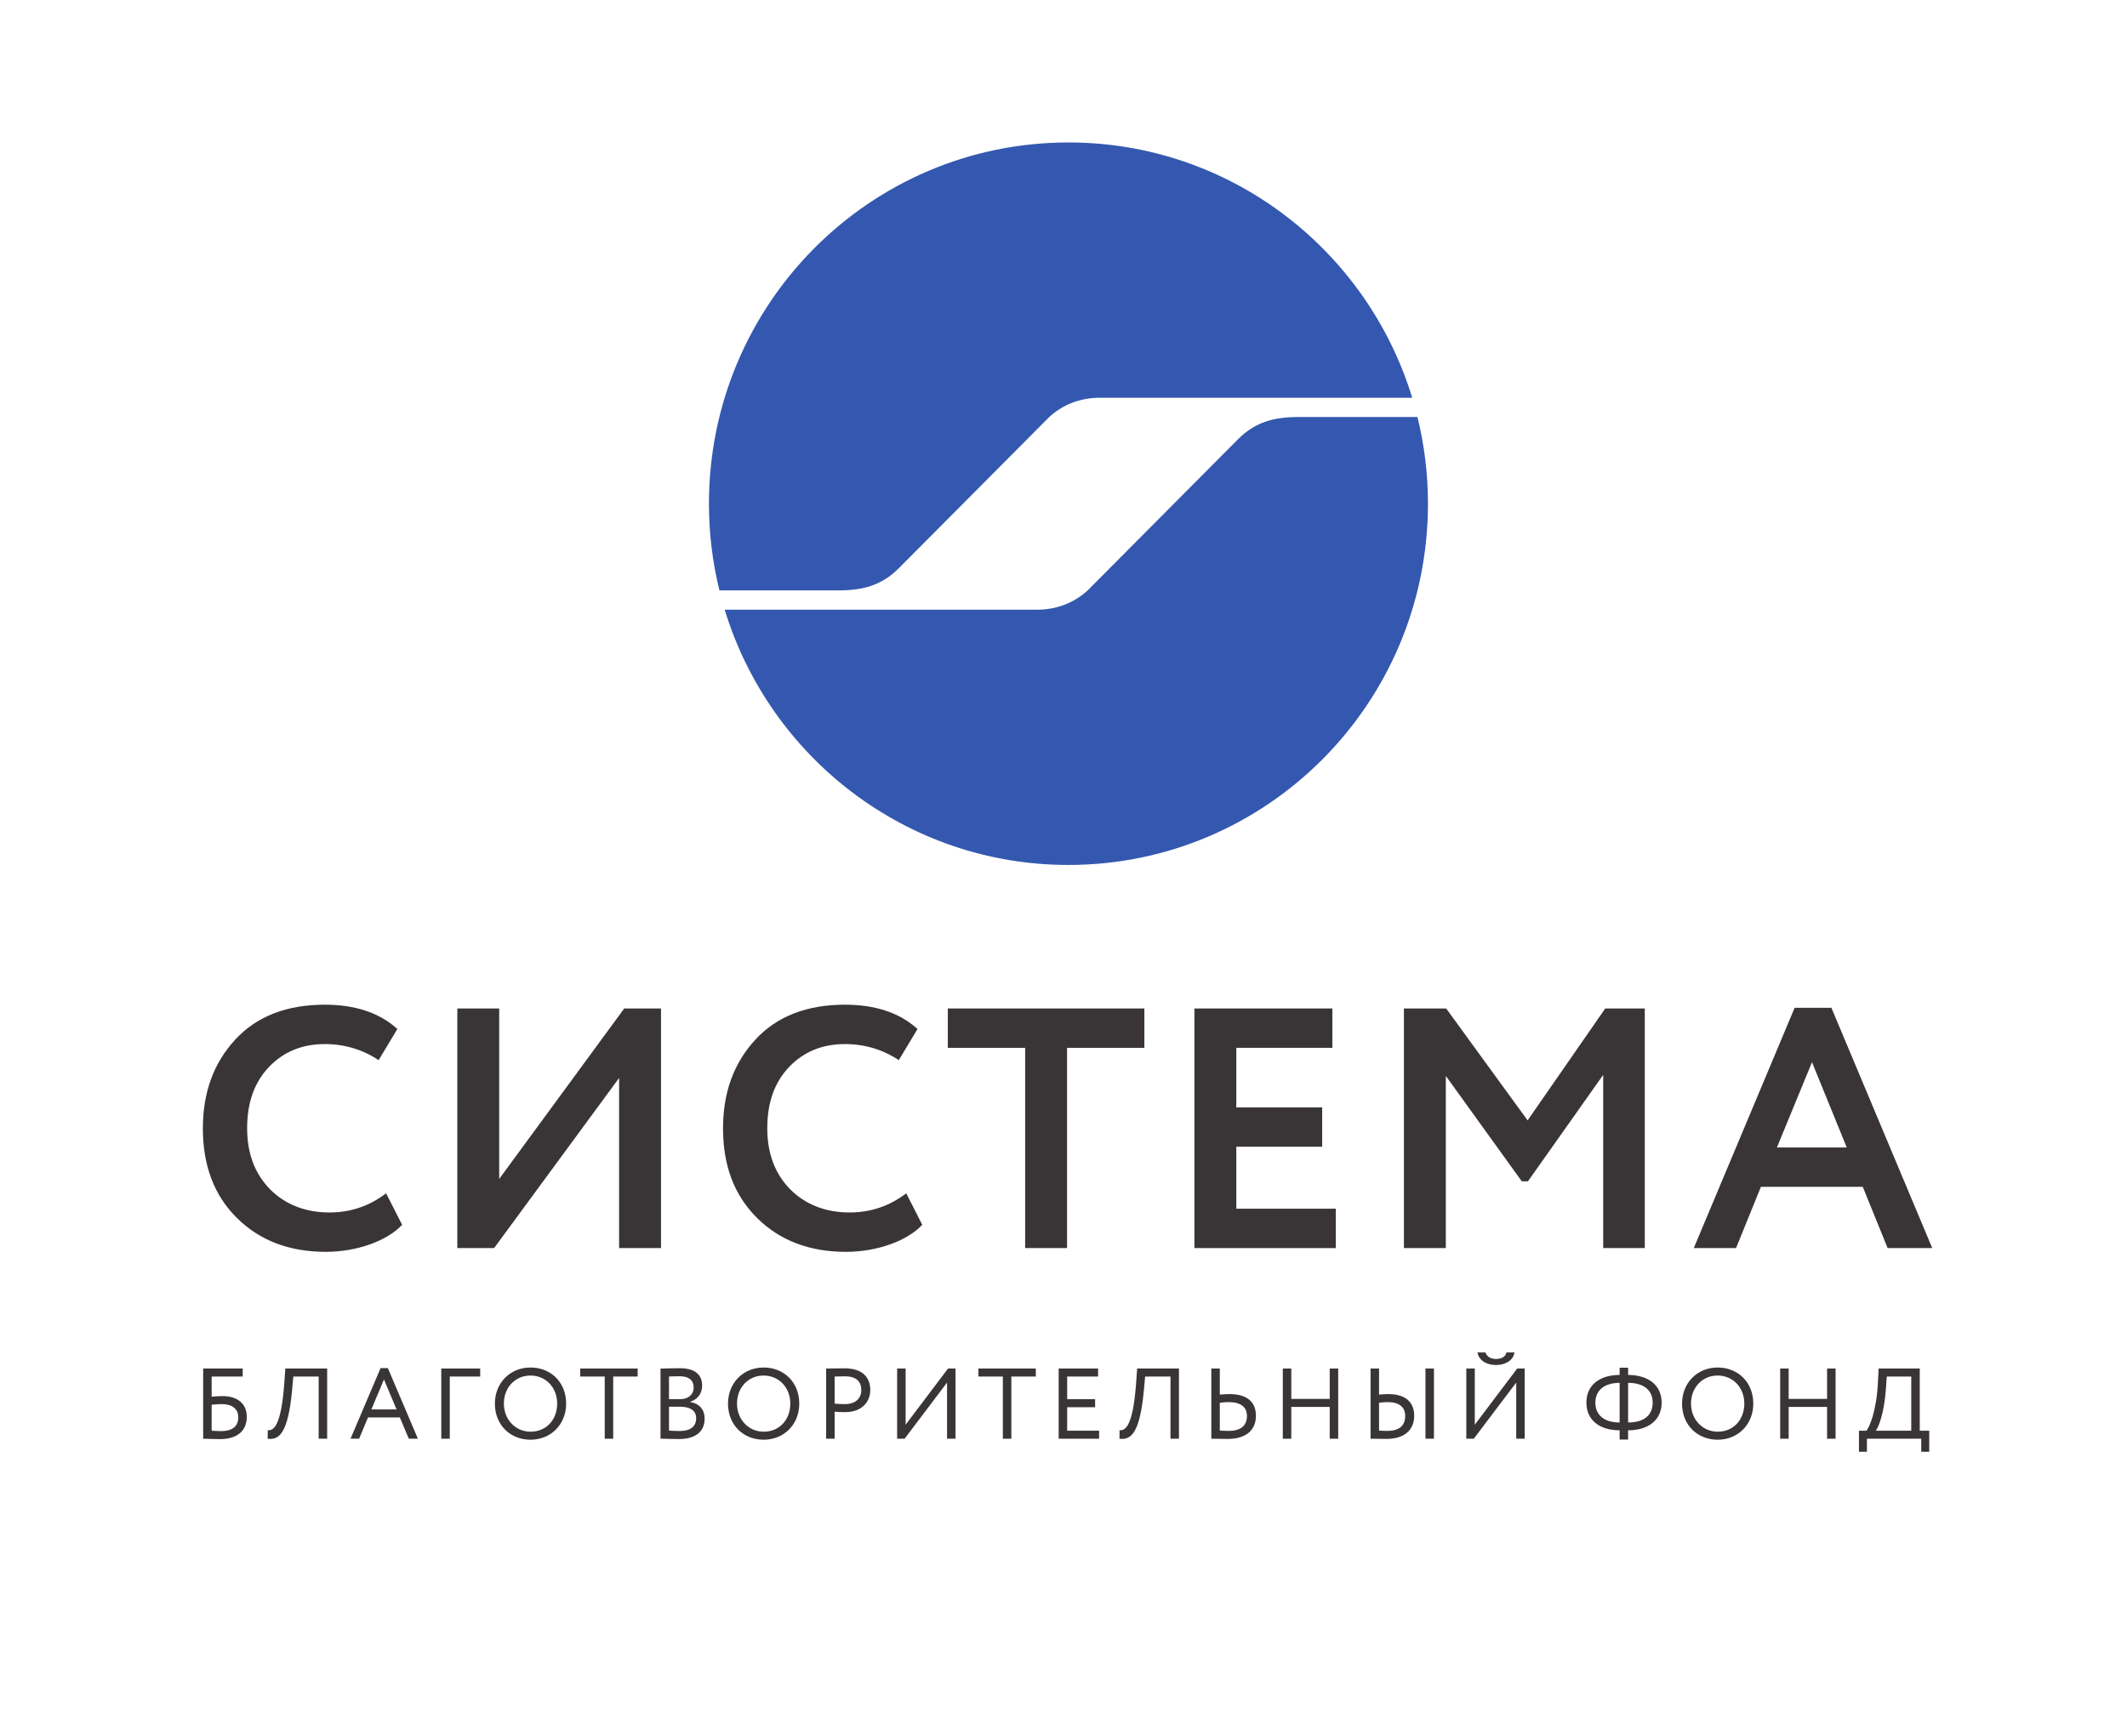<?xml version="1.0" encoding="UTF-8"?> <svg xmlns="http://www.w3.org/2000/svg" width="196" height="160" viewBox="0 0 196 160" fill="none"> <g clip-path="url(#clip0_1_7)"> <mask id="mask0_1_7" style="mask-type:luminance" maskUnits="userSpaceOnUse" x="0" y="0" width="196" height="160"> <path d="M0 0H196V160H0V0Z" fill="white"></path> </mask> <g mask="url(#mask0_1_7)"> <path d="M77.254 54.42C79.507 54.42 81.2 53.958 82.752 52.449L96.687 38.438C97.907 37.308 99.537 36.663 101.325 36.663H130.133C125.979 23.037 113.367 13.131 98.458 13.131C80.162 13.131 65.328 28.041 65.328 46.428C65.328 49.184 65.665 51.86 66.295 54.42H77.254Z" fill="#3458B0"></path> <path d="M119.656 38.437C117.407 38.437 115.709 38.898 114.161 40.408L100.225 54.42C99.001 55.55 97.374 56.197 95.585 56.197H66.779C70.929 69.819 83.543 79.727 98.454 79.727C116.75 79.727 131.584 64.819 131.584 46.429C131.584 43.673 131.246 40.998 130.617 38.437H119.656Z" fill="#3458B0"></path> <path d="M19.504 129.479V131.873C19.788 131.892 20.073 131.911 20.386 131.911C21.444 131.911 21.959 131.43 21.959 130.644C21.959 129.922 21.471 129.424 20.441 129.424C20.193 129.424 19.843 129.442 19.504 129.479ZM18.721 126.142H22.364V126.881H19.504V128.739C19.825 128.702 20.239 128.684 20.487 128.684C21.932 128.684 22.741 129.424 22.741 130.588C22.741 131.929 21.812 132.65 20.267 132.65C19.614 132.65 19.099 132.613 18.721 132.613V126.142Z" fill="#393536"></path> <path d="M29.365 126.881H27.029L26.919 128.102C26.541 132.216 25.677 132.742 24.665 132.613L24.675 131.827C25.134 131.873 25.907 131.643 26.201 127.436L26.293 126.142H30.147V132.613H29.365V126.881Z" fill="#393536"></path> <path d="M34.223 129.913H36.541L35.381 127.149L34.223 129.913ZM35.069 126.105H35.741L38.509 132.613H37.672L36.845 130.653H33.911L33.092 132.613H32.3L35.069 126.105Z" fill="#393536"></path> <path d="M40.663 126.142H44.25V126.881H41.446V132.613H40.663V126.142Z" fill="#393536"></path> <path d="M48.887 131.966C50.359 131.966 51.343 130.838 51.343 129.378C51.343 127.871 50.267 126.789 48.887 126.789C47.489 126.789 46.432 127.871 46.432 129.378C46.432 130.847 47.508 131.966 48.887 131.966ZM48.887 126.049C50.754 126.049 52.17 127.409 52.17 129.378C52.17 131.301 50.754 132.705 48.887 132.705C47.02 132.705 45.603 131.347 45.603 129.378C45.603 127.501 46.974 126.049 48.887 126.049Z" fill="#393536"></path> <path d="M53.469 126.142H58.759V126.881H56.505V132.613H55.724V126.881H53.469V126.142Z" fill="#393536"></path> <path d="M61.648 129.664V131.864C61.859 131.882 62.273 131.901 62.641 131.901C63.588 131.901 64.15 131.513 64.15 130.717C64.15 130.034 63.615 129.664 62.687 129.664H61.648ZM61.648 126.881V128.97H62.678C63.358 128.97 63.92 128.592 63.92 127.889C63.92 127.214 63.468 126.854 62.614 126.854C62.273 126.854 61.878 126.872 61.648 126.881ZM60.865 126.15C61.225 126.142 62.034 126.114 62.632 126.114C64.167 126.114 64.701 126.816 64.701 127.713C64.701 128.527 64.214 129.008 63.598 129.211V129.23C64.398 129.359 64.931 129.877 64.931 130.764C64.931 132.077 63.929 132.641 62.595 132.641C62.025 132.641 61.243 132.623 60.865 132.604V126.15Z" fill="#393536"></path> <path d="M70.369 131.966C71.841 131.966 72.825 130.838 72.825 129.378C72.825 127.871 71.749 126.789 70.369 126.789C68.971 126.789 67.914 127.871 67.914 129.378C67.914 130.847 68.99 131.966 70.369 131.966ZM70.369 126.049C72.236 126.049 73.652 127.409 73.652 129.378C73.652 131.301 72.236 132.705 70.369 132.705C68.502 132.705 67.085 131.347 67.085 129.378C67.085 127.501 68.456 126.049 70.369 126.049Z" fill="#393536"></path> <path d="M76.91 126.881V129.377C77.223 129.406 77.526 129.424 77.849 129.424C78.796 129.424 79.367 128.933 79.367 128.119C79.367 127.353 78.907 126.862 77.886 126.862C77.628 126.862 77.214 126.872 76.91 126.881ZM76.128 132.613V126.142C76.488 126.142 77.407 126.123 77.812 126.123C79.652 126.123 80.194 127.122 80.194 128.129C80.194 129.184 79.449 130.163 77.877 130.163C77.619 130.163 77.233 130.154 76.91 130.126V132.613H76.128Z" fill="#393536"></path> <path d="M82.67 132.613V126.142H83.452V131.319L87.361 126.142H88.05V132.613H87.269V127.436L83.359 132.613H82.67Z" fill="#393536"></path> <path d="M90.159 126.142H95.448V126.881H93.194V132.613H92.412V126.881H90.159V126.142Z" fill="#393536"></path> <path d="M97.555 126.142H101.188V126.881H98.338V128.97H100.912V129.71H98.338V131.874H101.28V132.613H97.555V126.142Z" fill="#393536"></path> <path d="M107.858 126.881H105.522L105.411 128.102C105.035 132.216 104.17 132.742 103.158 132.613L103.167 131.827C103.627 131.873 104.399 131.643 104.694 127.436L104.786 126.142H108.64V132.613H107.858V126.881Z" fill="#393536"></path> <path d="M112.404 129.294V131.864C112.652 131.874 112.928 131.892 113.222 131.892C114.28 131.892 114.906 131.449 114.906 130.514C114.906 129.674 114.29 129.238 113.25 129.238C113.038 129.238 112.725 129.257 112.404 129.294ZM112.404 128.545C112.752 128.518 113.093 128.499 113.304 128.499C114.969 128.499 115.733 129.276 115.733 130.496C115.733 131.855 114.776 132.632 113.13 132.632C112.578 132.632 111.999 132.613 111.622 132.613V126.142H112.404V128.545Z" fill="#393536"></path> <path d="M122.532 129.682H118.991V132.613H118.209V126.142H118.991V128.943H122.532V126.142H123.314V132.613H122.532V129.682Z" fill="#393536"></path> <path d="M131.355 126.141H132.137V132.613H131.355V126.141ZM127.078 129.294V131.864C127.326 131.873 127.556 131.892 127.85 131.892C128.908 131.892 129.487 131.43 129.487 130.514C129.487 129.692 128.917 129.238 127.878 129.238C127.666 129.238 127.399 129.257 127.078 129.294ZM127.078 128.545C127.428 128.518 127.722 128.499 127.933 128.499C129.552 128.499 130.315 129.275 130.315 130.496C130.315 131.855 129.359 132.631 127.759 132.631C127.207 132.631 126.673 132.613 126.296 132.613V126.141H127.078V128.545Z" fill="#393536"></path> <path d="M136.884 124.662C137.022 125.042 137.344 125.263 137.868 125.263C138.347 125.263 138.724 125.069 138.816 124.662H139.552C139.47 125.356 138.752 125.818 137.868 125.818C136.903 125.818 136.259 125.337 136.149 124.662H136.884ZM135.118 132.613V126.141H135.9V131.319L139.809 126.141H140.498V132.613H139.718V127.436L135.808 132.613H135.118Z" fill="#393536"></path> <path d="M150.029 127.464V131.115H150.047C151.427 131.115 152.291 130.496 152.291 129.285C152.291 128.147 151.473 127.464 150.038 127.464H150.029ZM149.238 131.115H149.246V127.464C147.849 127.464 147.012 128.147 147.012 129.285C147.012 130.486 147.885 131.115 149.238 131.115ZM149.246 131.836H149.238C147.426 131.836 146.185 130.921 146.185 129.285C146.185 127.657 147.407 126.743 149.246 126.733V126.068H150.029V126.733C151.886 126.743 153.119 127.676 153.119 129.285C153.119 130.912 151.859 131.836 150.056 131.836H150.029V132.687H149.246V131.836Z" fill="#393536"></path> <path d="M158.281 131.966C159.753 131.966 160.737 130.838 160.737 129.378C160.737 127.871 159.66 126.789 158.281 126.789C156.883 126.789 155.825 127.871 155.825 129.378C155.825 130.847 156.902 131.966 158.281 131.966ZM158.281 126.049C160.149 126.049 161.564 127.409 161.564 129.378C161.564 131.301 160.149 132.705 158.281 132.705C156.414 132.705 154.998 131.347 154.998 129.378C154.998 127.501 156.368 126.049 158.281 126.049Z" fill="#393536"></path> <path d="M168.363 129.682H164.823V132.613H164.041V126.142H164.823V128.943H168.363V126.142H169.146V132.613H168.363V129.682Z" fill="#393536"></path> <path d="M172.855 131.874H176.119V126.881H173.866L173.784 128.037C173.627 130.265 173.093 131.578 172.855 131.874ZM171.3 131.874H171.99C172.256 131.541 172.909 130.144 173.047 127.436L173.113 126.142H176.902V131.874H177.776V133.815H177.039V132.613H172.035V133.815H171.3V131.874Z" fill="#393536"></path> <path d="M37.056 112.895C35.677 114.379 32.882 115.387 30.023 115.387C26.665 115.387 23.936 114.349 21.831 112.264C19.728 110.183 18.694 107.438 18.694 103.997C18.694 100.684 19.697 97.97 21.676 95.826C23.651 93.68 26.417 92.607 29.932 92.607C32.753 92.607 34.986 93.365 36.617 94.847L34.89 97.717C33.415 96.741 31.752 96.237 29.932 96.237C27.859 96.237 26.133 96.931 24.783 98.349C23.432 99.77 22.774 101.632 22.774 103.997C22.774 106.3 23.467 108.165 24.877 109.613C26.29 111.035 28.141 111.758 30.369 111.758C32.318 111.758 34.044 111.16 35.579 109.993L37.056 112.895Z" fill="#393536"></path> <path d="M45.531 115.041H42.141V92.956H46V108.668L57.521 92.956H60.911V115.041H57.05V99.361L45.531 115.041Z" fill="#393536"></path> <path d="M84.985 112.895C83.606 114.379 80.814 115.387 77.956 115.387C74.597 115.387 71.864 114.349 69.761 112.264C67.659 110.183 66.626 107.438 66.626 103.997C66.626 100.684 67.628 97.97 69.607 95.826C71.584 93.68 74.345 92.607 77.862 92.607C80.686 92.607 82.916 93.365 84.548 94.847L82.822 97.717C81.347 96.741 79.681 96.237 77.862 96.237C75.788 96.237 74.065 96.931 72.713 98.349C71.364 99.77 70.704 101.632 70.704 103.997C70.704 106.3 71.395 108.165 72.806 109.613C74.218 111.035 76.073 111.758 78.302 111.758C80.245 111.758 81.974 111.16 83.51 109.993L84.985 112.895Z" fill="#393536"></path> <path d="M87.339 96.584V92.954H105.451V96.584H98.327V115.038H94.465V96.584H87.339Z" fill="#393536"></path> <path d="M110.064 115.041V92.956H122.776V96.583H113.924V102.073H121.836V105.699H113.924V111.411H123.091V115.041H110.064Z" fill="#393536"></path> <path d="M129.369 115.041V92.956H133.263L140.766 103.271L147.92 92.956H151.565V115.041H147.732V99.075L140.796 108.887H140.231L133.231 99.171V115.041H129.369Z" fill="#393536"></path> <path d="M156.08 115.041L165.373 92.891H168.761L178.053 115.041H173.942L171.651 109.394H162.265L159.974 115.041H156.08ZM166.974 97.907L163.74 105.765H170.175L166.974 97.907Z" fill="#393536"></path> </g> </g> <defs> <clipPath id="clip0_1_7"> <rect width="196" height="160" fill="white"></rect> </clipPath> </defs> </svg> 